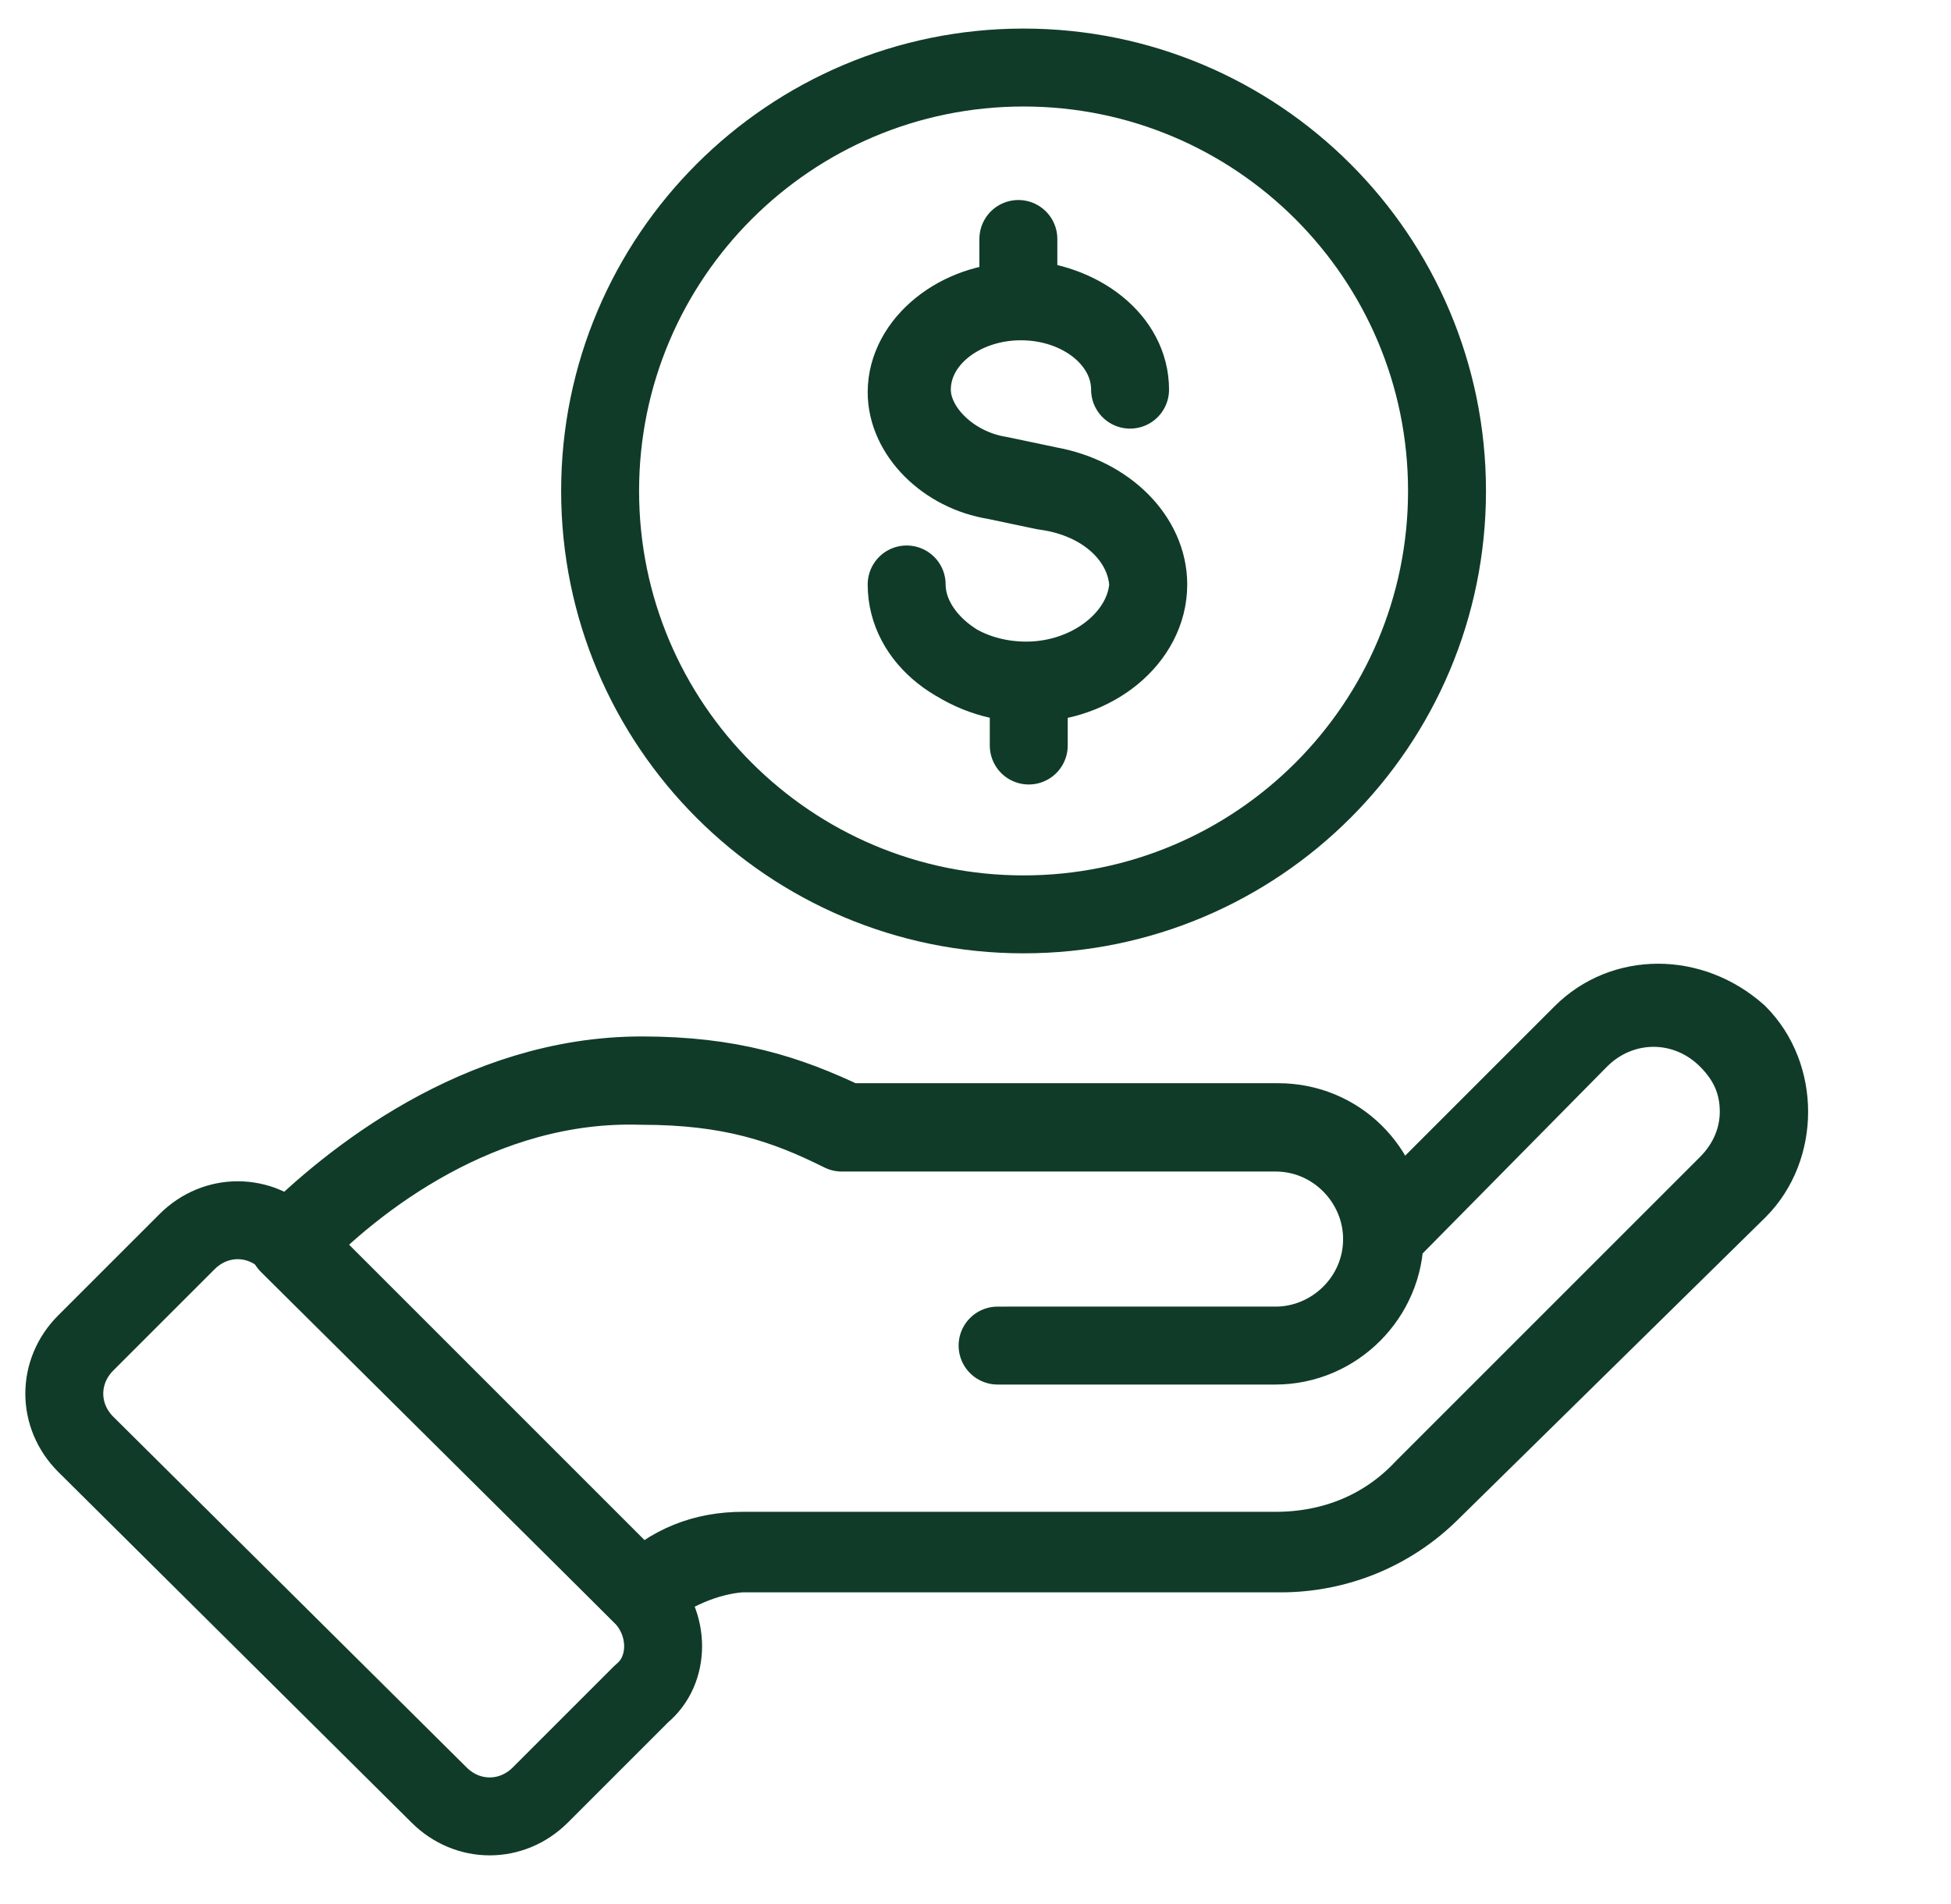 <?xml version="1.0" encoding="utf-8"?>
<!-- Generator: Adobe Illustrator 25.3.1, SVG Export Plug-In . SVG Version: 6.00 Build 0)  -->
<svg version="1.1" id="Layer_3" xmlns="http://www.w3.org/2000/svg" xmlns:xlink="http://www.w3.org/1999/xlink" x="0px" y="0px"
	 viewBox="0 0 75.1 73.3" style="enable-background:new 0 0 75.1 73.3;" xml:space="preserve">
<style type="text/css">
	.st0{fill:none;stroke:#103b29;stroke-width:3;stroke-linecap:round;stroke-linejoin:round;stroke-miterlimit:10;}
</style>
<path class="st0" d="M24.7,61.4L11.1,47.9v-0.1c2.3-2.3,7.3-6.4,13.6-6.4c3.4,0,5.6,0.7,7.9,1.8h16.6c2.3,0,4.1,1.8,4.2,4.1l7.5-7.5
	c1.6-1.6,4.2-1.6,6,0c0.8,0.8,1.2,1.9,1.2,3c0,1.1-0.4,2.2-1.2,3L55.1,57.4c-1.6,1.6-3.7,2.4-5.8,2.4H28.5
	C27.2,59.9,25.8,60.5,24.7,61.4z M11.3,47.9l13.4,13.4c1.1-1.1,2.4-1.6,3.9-1.6h20.5c2.2,0,4.2-0.8,5.7-2.4l11.7-11.7
	c0.8-0.8,1.2-1.8,1.2-2.8c0-1.1-0.4-2-1.2-2.8c-1.6-1.6-4.1-1.6-5.7,0l-7.5,7.6c0,2.3-1.9,4.2-4.2,4.2H38.4h10.7
	c2.2,0,4.1-1.8,4.1-4.1c0-2.2-1.8-4.1-4.1-4.1H32.4c-2.2-1.1-4.3-1.8-7.7-1.8C18.5,41.6,13.6,45.5,11.3,47.9z"/>
<path class="st0" d="M24.7,65.2l-3.9,3.9c-1.1,1.1-2.8,1.1-3.9,0L3.3,55.6c-1.1-1.1-1.1-2.8,0-3.9l3.9-3.9c1.1-1.1,2.8-1.1,3.9,0
	l13.6,13.6C25.8,62.5,25.8,64.3,24.7,65.2z"/>
<path class="st0" d="M39.4,35.2c9,0,16.3-7.3,16.3-16.3c0-9-7.3-16.3-16.3-16.3c-9,0-16.3,7.3-16.3,16.3
	C23.1,27.9,30.4,35.2,39.4,35.2z"/>
<path class="st0" d="M44.2,22.5c0-1.8-1.6-3.4-3.8-3.8l-1.9-0.4c-1.9-0.3-3.4-1.8-3.4-3.3c0-1.9,1.9-3.4,4.2-3.4
	c2.3,0,4.2,1.5,4.2,3.4c0-1.9-1.9-3.4-4.3-3.5V9.2v2.4c-2.3,0-4.3,1.6-4.3,3.5c0,1.6,1.5,3.1,3.4,3.4l1.9,0.4
	C42.5,19.2,44.1,20.7,44.2,22.5z M44.2,22.5c-0.1,2-2.2,3.7-4.7,3.7s-4.6-1.6-4.6-3.7c0,2,2.2,3.8,4.7,3.8v2.4v-2.4
	C42.1,26.3,44.2,24.6,44.2,22.5z"/>
</svg>
